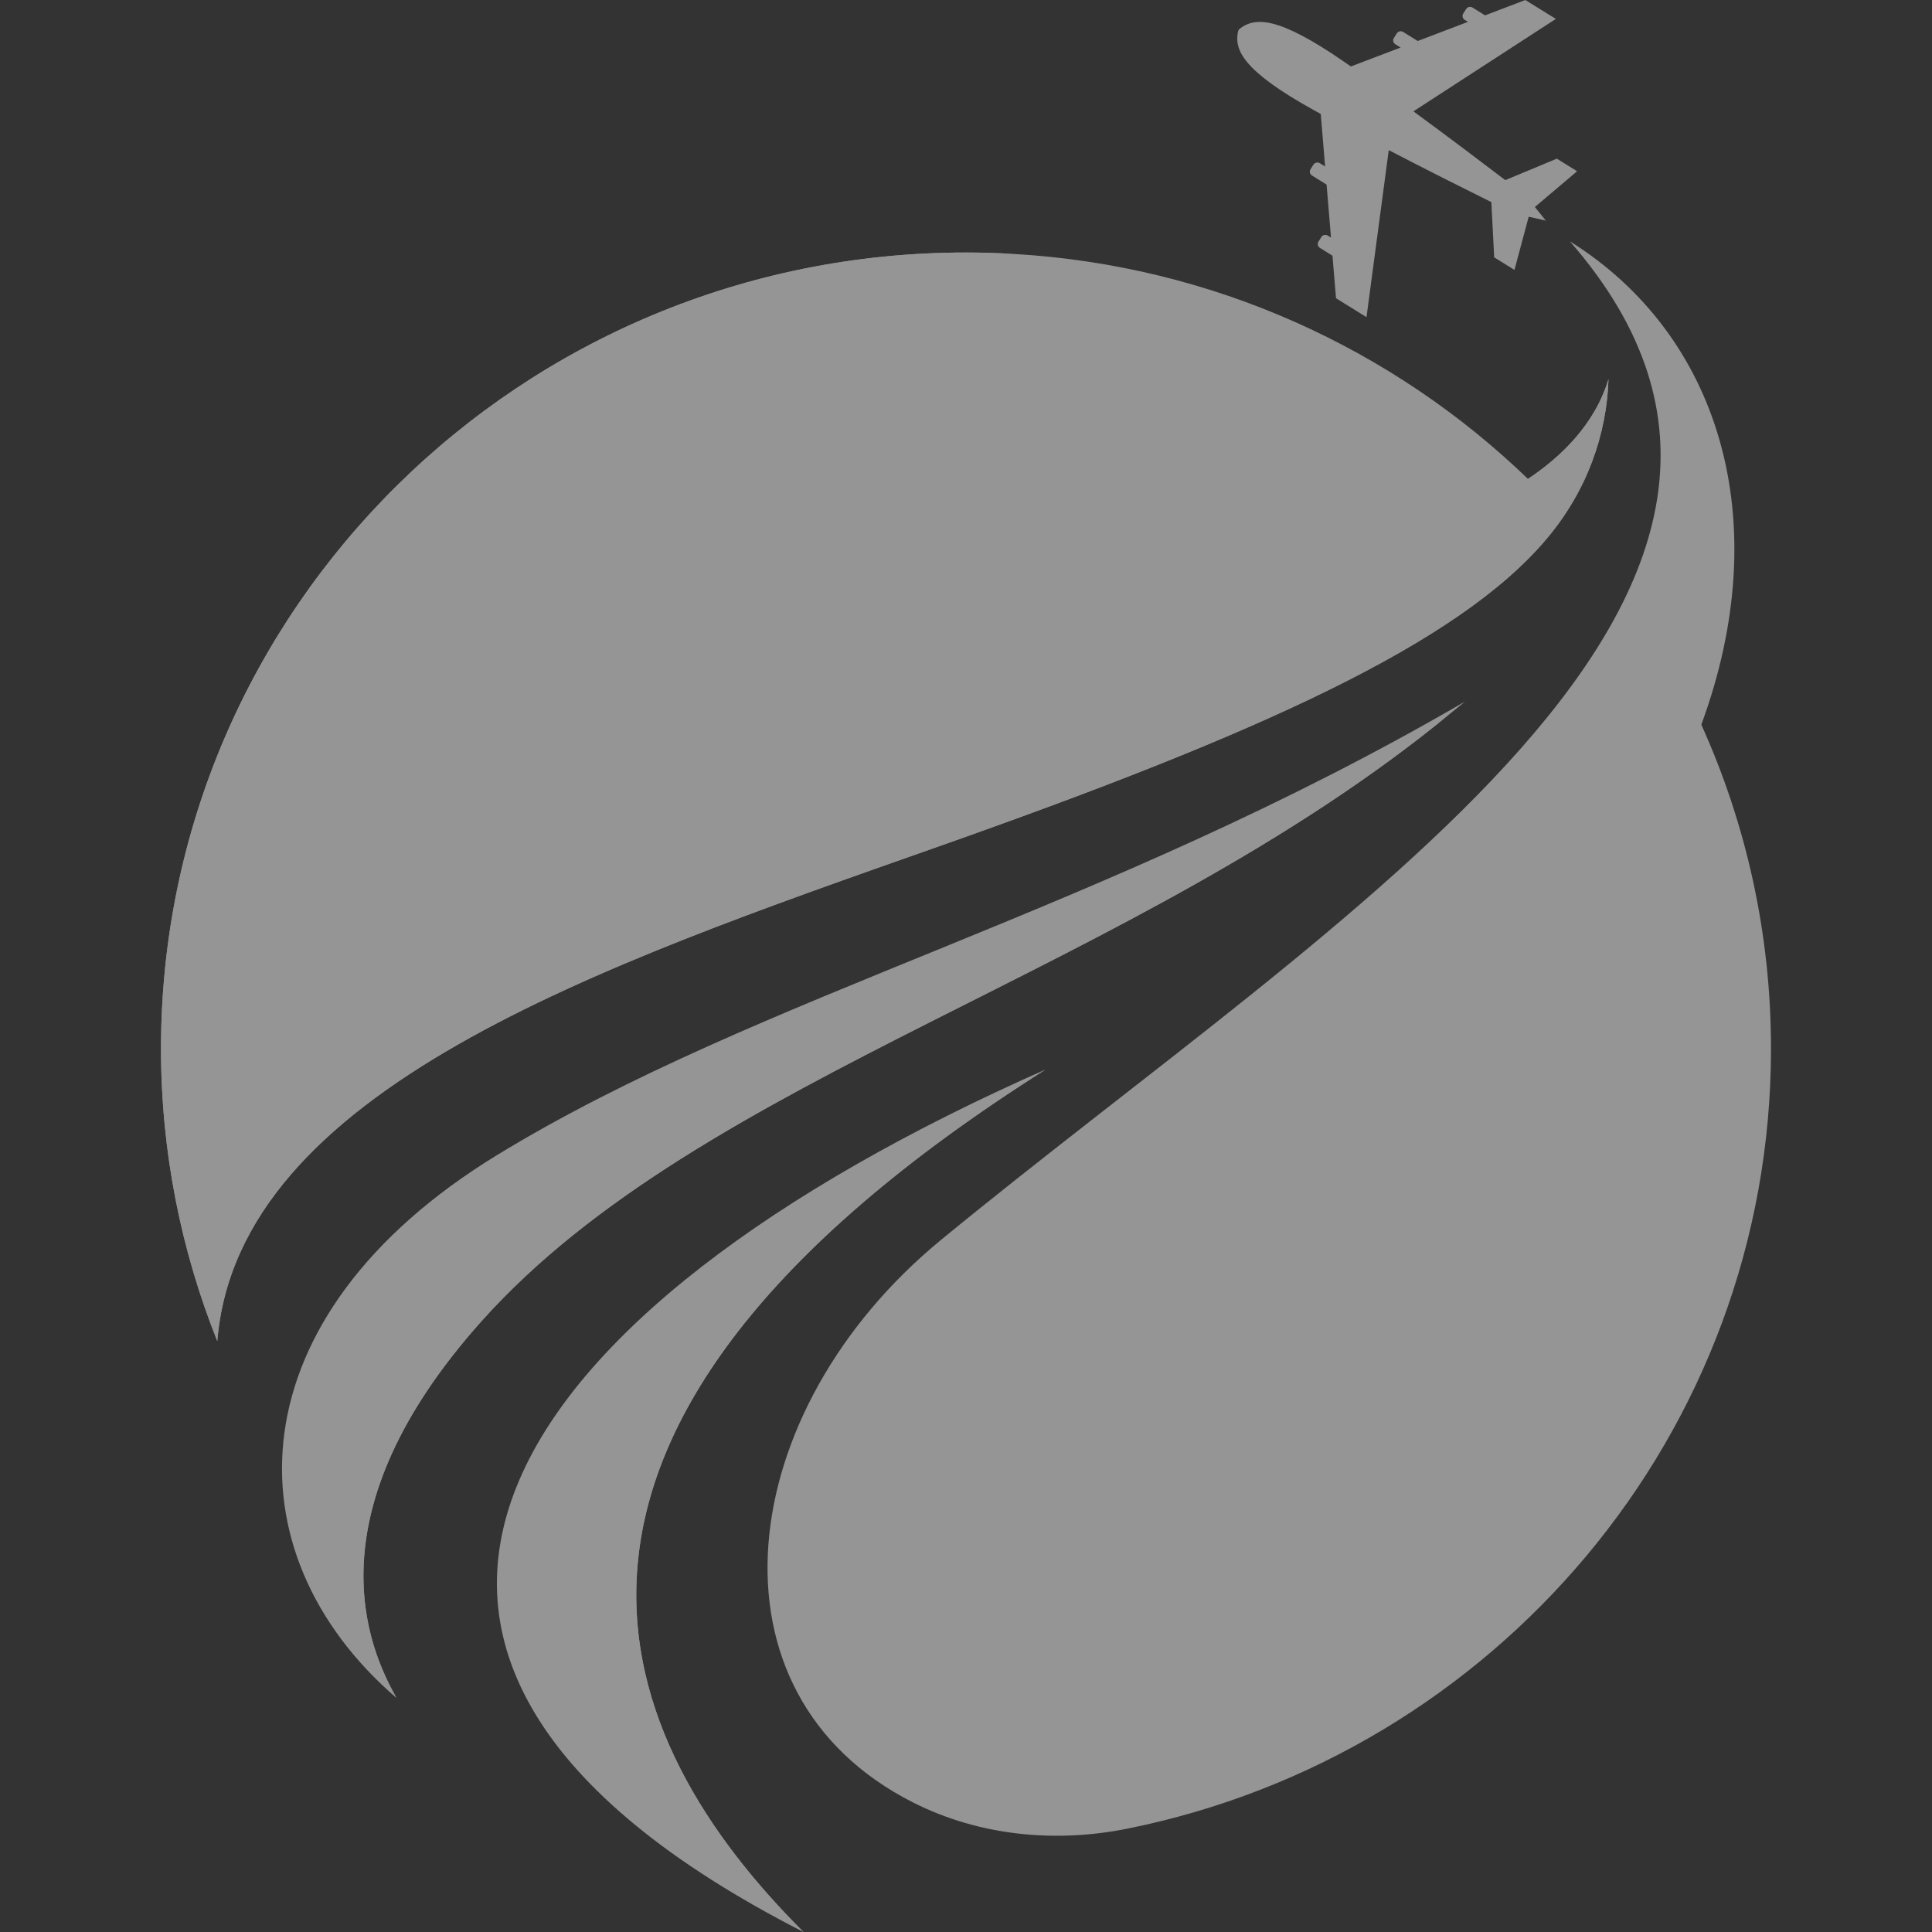 <svg width="60" height="60" viewBox="0 0 60 60" fill="none" xmlns="http://www.w3.org/2000/svg">
<rect x="0" y="0" width="60" height="60" fill="#333333" stroke="none"/>
<g opacity="0.48">
<path d="M38.446 0.986C38.333 1.549 38.589 2.193 40.794 3.416C40.867 3.457 40.941 3.498 41.017 3.539L41.152 5.17L40.988 5.069C40.921 5.027 40.833 5.047 40.79 5.113L40.7 5.256C40.658 5.322 40.678 5.409 40.745 5.451L41.198 5.732L41.335 7.379L41.234 7.316C41.167 7.275 41.079 7.295 41.037 7.361L40.946 7.503C40.904 7.57 40.924 7.657 40.992 7.699L41.381 7.941L41.491 9.262L42.438 9.85L43.129 4.663C44.321 5.282 45.493 5.869 46.315 6.276L46.403 7.992L47.033 8.383L47.475 6.731L48.006 6.85L47.667 6.429L48.979 5.318L48.349 4.927L46.748 5.594C46.02 5.039 44.976 4.25 43.895 3.458L48.318 0.588L47.371 0L46.12 0.477L45.73 0.235C45.663 0.193 45.575 0.213 45.533 0.279L45.442 0.421C45.4 0.488 45.42 0.575 45.488 0.617L45.588 0.679L44.029 1.273L43.576 0.992C43.509 0.95 43.42 0.97 43.378 1.037L43.288 1.179C43.246 1.245 43.266 1.333 43.333 1.374L43.497 1.476L41.953 2.064C41.882 2.015 41.812 1.967 41.744 1.919C39.671 0.487 38.974 0.539 38.51 0.884C38.477 0.909 38.454 0.946 38.446 0.986Z" fill="white"/>
<path d="M49.953 11.774C49.9 13.462 49.304 15.236 48.016 16.752C45.265 20.002 39.08 22.788 29.144 26.289C18.579 30.011 7.385 33.846 6.748 41.65C5.625 38.836 5 35.773 5 32.569C5 18.912 16.194 7.842 30 7.842C30.497 7.842 30.986 7.858 31.476 7.886C37.681 8.244 43.275 10.843 47.453 14.873C48.432 14.223 49.522 13.21 49.953 11.774Z" fill="white"/>
<path d="M24.953 60C8.063 51.382 15.564 40.686 32.478 33.211C14.573 44.529 19.072 54.135 24.953 60Z" fill="white"/>
<path d="M45.497 21.787C45.349 21.913 45.193 22.035 45.037 22.161C35.171 30.259 21.834 33.333 14.95 41.032C9.628 46.986 11.409 51.142 12.314 52.733C7.066 48.214 7.243 40.882 15.431 35.875C23.619 30.873 34.192 28.367 45.497 21.787Z" fill="white"/>
<path d="M49.953 11.774C49.9 13.462 49.304 15.236 48.016 16.752C45.265 20.002 39.08 22.788 29.144 26.289C18.579 30.011 7.385 33.846 6.748 41.65C5.625 38.836 5 35.773 5 32.569C5 18.912 16.194 7.842 30 7.842C30.497 7.842 30.986 7.858 31.476 7.886C20.245 7.906 9.454 18.477 10.56 29.071C13.603 20.034 36.049 21.27 47.453 14.873C48.432 14.223 49.522 13.21 49.953 11.774Z" fill="white"/>
<path d="M52.836 22.505C55.179 16.143 53.384 10.385 48.753 7.494C58.273 18.397 41.63 28.314 29.223 38.507C22.769 43.809 21.671 52.604 28.364 55.981C30.406 57.012 32.764 57.242 35.01 56.791C46.416 54.496 55 44.524 55 32.567C55 28.983 54.225 25.579 52.836 22.505Z" fill="white"/>
<path d="M52.836 22.505C49.277 30.979 32.461 42.078 30.482 46.191C27.437 52.522 35.785 55.121 42.289 50.344C29.957 49.617 52.666 39.409 54.871 30.064" fill="white"/>
<path d="M24.955 60C10.393 48.649 19.004 41.17 32.481 33.211C14.575 44.529 19.074 54.135 24.955 60Z" fill="white"/>
<path d="M45.04 22.161C35.174 30.259 21.837 33.333 14.953 41.032C9.631 46.986 11.412 51.142 12.317 52.733C1.024 36.282 33.48 31.267 45.04 22.161Z" fill="white"/>
</g>
</svg>
